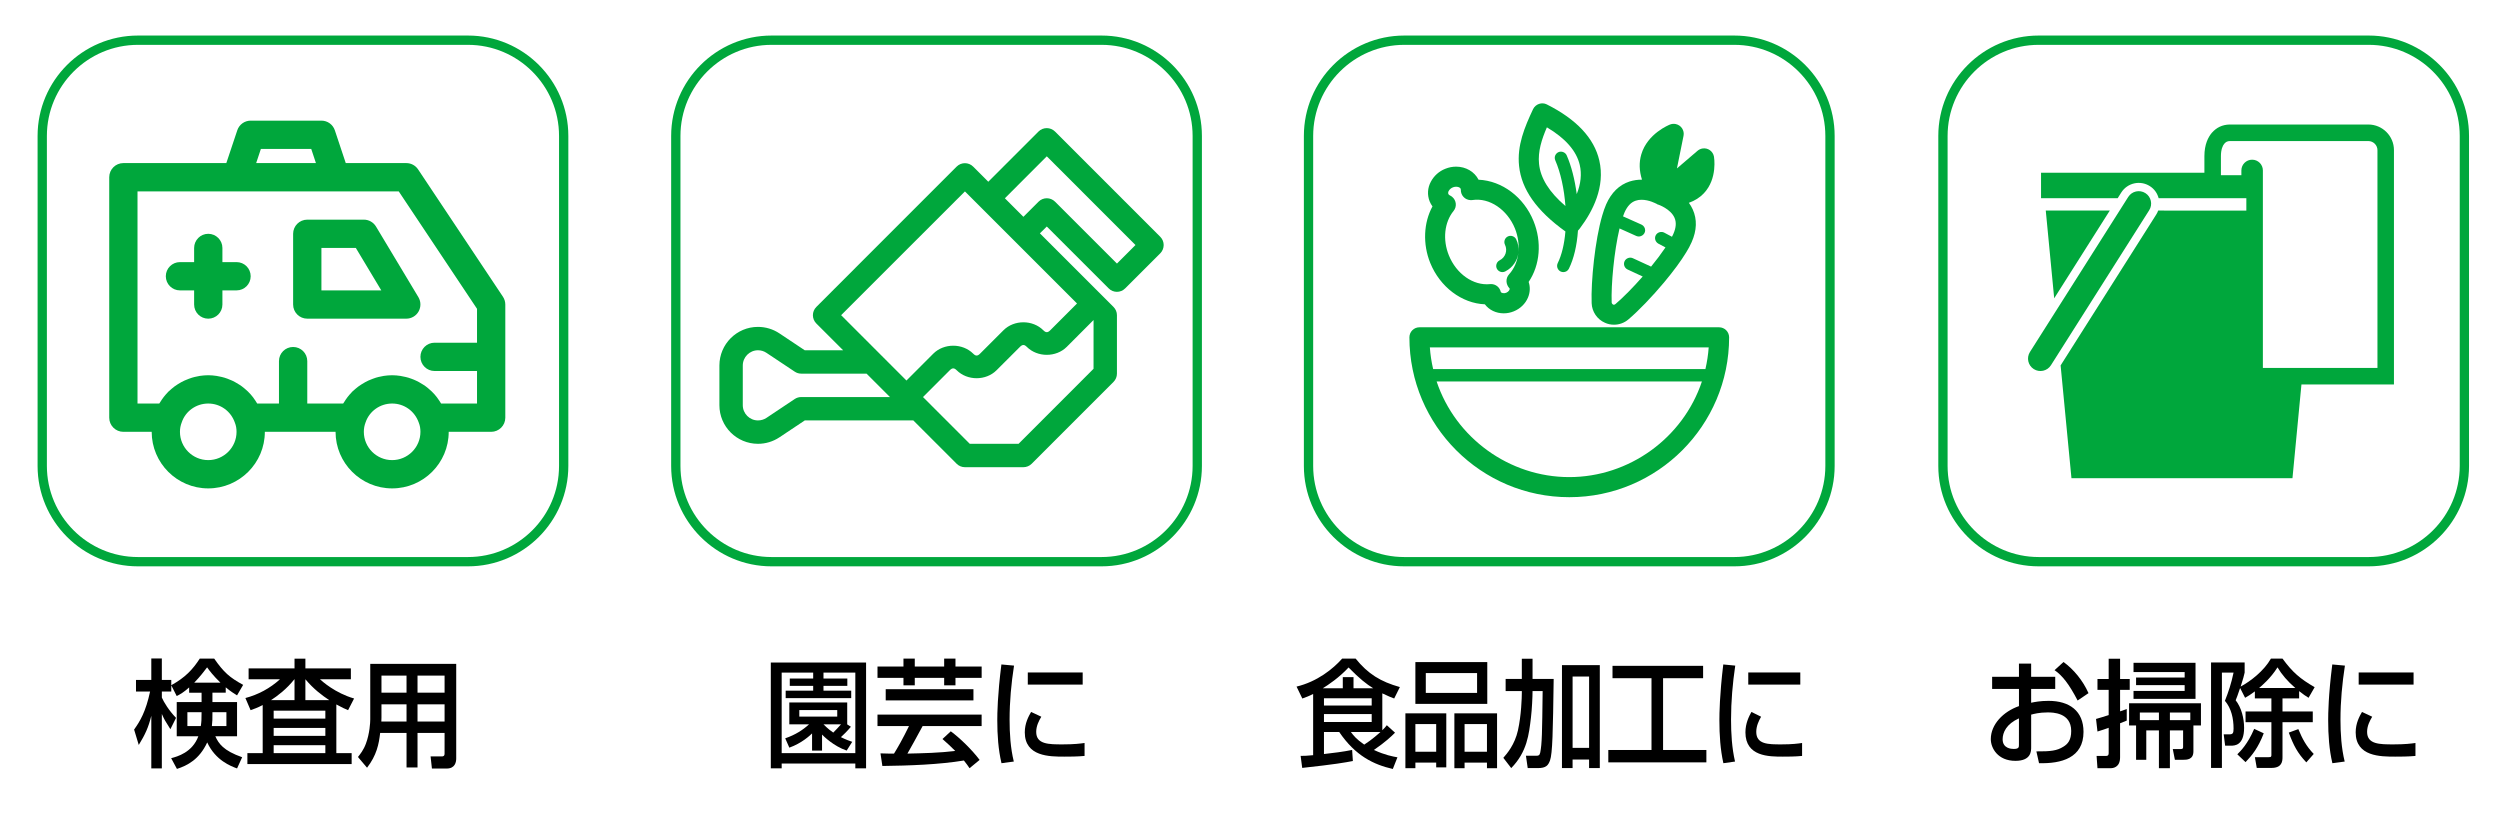 <?xml version="1.0" encoding="utf-8"?>
<!-- Generator: Adobe Illustrator 16.0.0, SVG Export Plug-In . SVG Version: 6.00 Build 0)  -->
<!DOCTYPE svg PUBLIC "-//W3C//DTD SVG 1.1//EN" "http://www.w3.org/Graphics/SVG/1.1/DTD/svg11.dtd">
<svg version="1.1" id="レイヤー_1" xmlns="http://www.w3.org/2000/svg" xmlns:xlink="http://www.w3.org/1999/xlink" x="0px"
	 y="0px" width="335px" height="109px" viewBox="253.445 243.14 335 109" enable-background="new 253.445 243.14 335 109"
	 xml:space="preserve">
<g>
	<path fill="none" stroke="#00A73C" stroke-width="1.246" stroke-miterlimit="10" d="M316.149,248.526h-44.215
		c-7.075,0-12.83,5.758-12.83,12.834v44.212c0,7.075,5.755,12.834,12.83,12.834h44.215c7.074,0,12.83-5.759,12.83-12.834V261.36
		C328.979,254.284,323.224,248.526,316.149,248.526z"/>
	<g>
		<g>
			<path d="M278.791,335.255c-0.788,0.703-1.188,0.906-1.665,1.158l-0.729-1.439v0.829h-1.264v0.813
				c0.269,0.609,0.922,1.704,1.902,2.721l-0.758,1.518c-0.729-1.156-0.817-1.298-1.146-2.049v7.304h-1.411v-7.054
				c-0.388,1.564-0.804,2.472-1.681,3.91l-0.624-2.064c0.804-1.126,1.562-2.393,2.142-5.099h-1.889v-1.548h2.052v-2.879h1.411v2.879
				h1.264v0.703c1.873-1.033,2.869-2.097,3.819-3.565h1.933c1.293,1.847,2.051,2.519,3.879,3.519l-0.817,1.408
				c-0.4-0.251-0.847-0.517-1.516-1.078v0.719h-1.783v1.252h3.299v4.582h-2.913c0.446,0.984,1.07,1.924,3.598,2.814l-0.685,1.501
				c-0.803-0.297-2.883-1.063-3.998-3.487c-1.055,2.283-2.659,3.098-4.057,3.551l-0.773-1.438c0.832-0.219,2.84-0.767,3.643-2.94
				h-2.898v-4.582h3.329v-1.252h-1.664V335.255L278.791,335.255z M280.352,340.433c0.089-0.579,0.104-0.846,0.104-1.861h-1.901
				v1.861H280.352z M282.981,334.615c-0.98-0.955-1.472-1.611-1.783-2.05c-0.416,0.547-0.921,1.22-1.724,2.05H282.981z
				 M283.784,340.433v-1.861h-1.872c0,0.971,0,1.204-0.074,1.861H283.784z"/>
			<path d="M288.645,337.617c-0.685,0.359-1.146,0.516-1.62,0.688l-0.698-1.628c1.709-0.452,3.299-1.297,4.637-2.518h-4.206v-1.455
				h6.153v-1.298h1.456v1.298h6.094v1.455h-4.146c0.312,0.281,2.036,1.846,4.577,2.58l-0.804,1.564
				c-0.416-0.174-0.816-0.346-1.574-0.768v6.521h2.051v1.471h-13.97v-1.471h2.051L288.645,337.617L288.645,337.617z M292.91,336.96
				v-2.801h-0.015c-1.041,1.314-2.261,2.237-3.138,2.801H292.91z M290.116,338.369v1.062h6.926v-1.062H290.116z M290.116,340.683
				v1.062h6.926v-1.062H290.116z M290.116,342.998v1.062h6.926v-1.062H290.116z M297.562,336.96
				c-0.966-0.642-2.097-1.485-3.195-2.801v2.801H297.562z"/>
			<path d="M313.019,341.355h-3.626v4.629h-1.472v-4.629h-3.537c-0.164,1.501-0.477,3.003-1.755,4.66l-1.219-1.438
				c0.298-0.375,0.758-0.938,1.07-1.8c0.505-1.345,0.579-2.831,0.579-3.222v-7.461h11.519v12.686c0,0.469-0.147,1.344-1.277,1.344
				h-1.978l-0.179-1.625h1.517c0.135,0,0.356-0.031,0.356-0.36L313.019,341.355L313.019,341.355z M304.562,337.523v1.783
				c0,0.094-0.017,0.453-0.017,0.516h3.375v-2.299H304.562L304.562,337.523z M304.562,333.675v2.283h3.358v-2.283H304.562z
				 M309.393,333.675v2.283h3.626v-2.283H309.393z M309.393,337.523v2.299h3.626v-2.299H309.393z"/>
		</g>
	</g>
	<g id="_x30_1_14_">
		<g>
			<g>
				<path fill="#00A73C" d="M320.835,282.896l-11.367-17.059c-0.354-0.531-0.944-0.844-1.58-0.844h-8.111l-1.463-4.393
					c-0.258-0.772-0.98-1.295-1.798-1.295h-9.479c-0.814,0-1.538,0.522-1.796,1.295l-1.468,4.393H269.98
					c-1.047,0-1.898,0.849-1.898,1.895v32.225c0,1.045,0.853,1.893,1.898,1.893h3.791c0,4.182,3.399,7.58,7.576,7.58
					c4.182,0,7.586-3.398,7.586-7.58h9.477c0,4.182,3.4,7.58,7.581,7.58c4.182,0,7.581-3.398,7.581-7.58h5.688
					c1.044,0,1.896-0.848,1.896-1.893v-15.166C321.155,283.571,321.044,283.208,320.835,282.896z M288.403,263.097h6.748
					l0.628,1.896h-8.007L288.403,263.097z M281.348,304.794c-2.089,0-3.789-1.701-3.789-3.789c0-0.438,0.074-0.846,0.243-1.281
					c0.509-1.501,1.939-2.511,3.546-2.511c1.612,0,3.042,1.01,3.577,2.582c0.146,0.365,0.217,0.771,0.217,1.211
					C285.142,303.093,283.441,304.794,281.348,304.794z M305.991,304.794c-2.093,0-3.792-1.701-3.792-3.789
					c0-0.438,0.073-0.846,0.238-1.281c0.517-1.501,1.944-2.511,3.554-2.511c1.613,0,3.037,1.01,3.577,2.582
					c0.145,0.365,0.215,0.771,0.215,1.211C309.783,303.093,308.079,304.794,305.991,304.794z M312.551,297.213
					c-0.132-0.228-0.28-0.443-0.435-0.657c-0.036-0.046-0.062-0.102-0.1-0.147c-0.216-0.29-0.455-0.559-0.713-0.807
					c-0.07-0.071-0.153-0.133-0.231-0.206c-0.188-0.172-0.379-0.339-0.589-0.491c-0.104-0.075-0.216-0.146-0.326-0.219
					c-0.191-0.124-0.387-0.243-0.589-0.353c-0.121-0.067-0.246-0.126-0.372-0.186c-0.204-0.099-0.419-0.184-0.633-0.261
					c-0.129-0.043-0.256-0.093-0.385-0.132c-0.238-0.07-0.481-0.127-0.729-0.171c-0.111-0.025-0.227-0.058-0.346-0.07
					c-0.365-0.054-0.732-0.091-1.112-0.091c-0.377,0-0.747,0.037-1.11,0.087c-0.124,0.022-0.242,0.052-0.361,0.074
					c-0.238,0.044-0.473,0.095-0.706,0.168c-0.142,0.042-0.277,0.093-0.416,0.146c-0.197,0.071-0.393,0.145-0.579,0.234
					c-0.15,0.066-0.294,0.14-0.438,0.221c-0.166,0.084-0.318,0.182-0.47,0.28c-0.158,0.097-0.312,0.196-0.455,0.306
					c-0.122,0.09-0.233,0.186-0.351,0.283c-0.158,0.138-0.321,0.267-0.474,0.416c-0.027,0.035-0.056,0.073-0.085,0.102
					c-0.377,0.386-0.7,0.813-0.979,1.271c-0.041,0.072-0.098,0.131-0.137,0.202h-4.81v-5.685c0-1.049-0.852-1.892-1.897-1.892
					c-1.044,0-1.896,0.843-1.896,1.892v5.685h-2.918c-0.129-0.228-0.282-0.443-0.431-0.657c-0.039-0.046-0.066-0.102-0.101-0.147
					c-0.22-0.29-0.455-0.559-0.714-0.807c-0.075-0.071-0.152-0.133-0.229-0.206c-0.192-0.172-0.386-0.339-0.593-0.491
					c-0.104-0.075-0.214-0.145-0.322-0.219c-0.195-0.124-0.389-0.243-0.595-0.353c-0.118-0.067-0.24-0.126-0.367-0.186
					c-0.206-0.099-0.418-0.184-0.636-0.261c-0.127-0.043-0.253-0.093-0.387-0.132c-0.236-0.07-0.479-0.127-0.721-0.171
					c-0.122-0.025-0.231-0.058-0.352-0.07c-0.366-0.054-0.733-0.091-1.116-0.091c-0.372,0-0.744,0.037-1.109,0.087
					c-0.119,0.022-0.238,0.052-0.362,0.074c-0.235,0.044-0.47,0.095-0.701,0.168c-0.142,0.042-0.279,0.093-0.421,0.146
					c-0.194,0.071-0.387,0.145-0.573,0.234c-0.153,0.066-0.301,0.14-0.443,0.221c-0.16,0.084-0.313,0.182-0.472,0.28
					c-0.151,0.097-0.306,0.196-0.45,0.306c-0.119,0.09-0.231,0.186-0.35,0.283c-0.159,0.138-0.32,0.267-0.472,0.416
					c-0.034,0.035-0.057,0.073-0.09,0.103c-0.373,0.386-0.699,0.813-0.979,1.271c-0.044,0.072-0.093,0.131-0.134,0.202h-2.918
					v-28.428h13.269h13.269h8.466l10.49,15.735v4.543h-5.688c-1.049,0-1.896,0.851-1.896,1.896s0.848,1.897,1.896,1.897h5.688v4.355
					h-4.813V297.213z"/>
				<path fill="#00A73C" d="M309.515,282.969l-5.688-9.476c-0.346-0.568-0.959-0.92-1.629-0.92h-7.578
					c-1.049,0-1.897,0.851-1.897,1.896v9.478c0,1.047,0.85,1.895,1.897,1.895h13.267c0.682,0,1.312-0.367,1.646-0.959
					C309.87,284.285,309.863,283.556,309.515,282.969z M296.515,282.05v-5.683h4.613l3.409,5.683H296.515z"/>
				<path fill="#00A73C" d="M285.142,278.262h-1.894v-1.895c0-1.046-0.853-1.898-1.9-1.898c-1.044,0-1.89,0.854-1.89,1.898v1.895
					h-1.899c-1.044,0-1.895,0.847-1.895,1.895c0,1.05,0.851,1.895,1.895,1.895h1.899v1.896c0,1.047,0.846,1.895,1.89,1.895
					c1.049,0,1.9-0.848,1.9-1.895v-1.896h1.894c1.05,0,1.894-0.845,1.894-1.895C287.035,279.108,286.191,278.262,285.142,278.262z"
					/>
			</g>
		</g>
	</g>
</g>
<g>
	<g>
		<g>
			<path fill="none" stroke="#00A73C" stroke-width="1.246" stroke-miterlimit="10" d="M570.844,318.406H526.63
				c-7.07,0-12.83-5.759-12.83-12.834V261.36c0-7.076,5.76-12.834,12.83-12.834h44.215c7.07,0,12.827,5.758,12.827,12.834v44.212
				C583.672,312.647,577.915,318.406,570.844,318.406z"/>
		</g>
	</g>
	<g>
		<g>
			<path d="M523.983,332.064h1.635v1.768h3.227v1.627h-3.227v1.847c0.461-0.095,1.204-0.251,2.334-0.251
				c2.81,0,4.683,1.361,4.683,4.16c0,3.504-3.002,4.271-5.96,4.191l-0.356-1.58c1.932,0.016,2.764-0.094,3.611-0.625
				c0.595-0.359,1.055-0.875,1.055-2.111c0-2.486-2.526-2.486-3.15-2.486c-1.145,0-1.856,0.203-2.215,0.297v4.364
				c0,0.53,0,1.829-2.109,1.829c-2.362,0-3.3-1.704-3.3-2.908c0-1.971,1.664-3.691,3.774-4.427v-2.3h-3.596v-1.627h3.596
				L523.983,332.064L523.983,332.064z M523.983,339.4c-1.679,0.75-2.185,1.893-2.185,2.801c0,1.234,1.158,1.297,1.485,1.297
				c0.698,0,0.698-0.25,0.698-0.547L523.983,339.4L523.983,339.4z M529.958,331.846c1.367,1.001,2.587,2.472,3.346,4.176
				l-1.457,0.985c-1.159-2.221-2.051-3.348-3.091-4.066L529.958,331.846z"/>
			<path d="M534.313,339.479c0.461-0.125,1.263-0.376,1.694-0.517v-3.379h-1.501v-1.455h1.501v-2.721h1.529v2.721h1.293v1.455
				h-1.293v2.879c0.193-0.062,0.596-0.203,0.893-0.313v1.55c-0.208,0.094-0.64,0.266-0.893,0.358v4.567
				c0,1.406-1.024,1.453-1.248,1.453h-1.782l-0.119-1.642h1.219c0.193,0,0.401,0,0.401-0.392v-3.379
				c-0.461,0.172-0.849,0.297-1.501,0.5L534.313,339.479z M547.362,340.354v3.472c0,1.127-0.907,1.127-1.396,1.127h-1.085
				l-0.282-1.438h1.04c0.342,0,0.342-0.125,0.342-0.345v-2.158h-1.769v5.066h-1.472v-5.066h-1.693v3.941h-1.367v-4.599h-0.938
				v-2.972h9.631v2.972H547.362L547.362,340.354z M547.645,331.955v4.834h-8.308v-1.063h6.852v-0.782h-6.51v-1.018h6.51v-0.733
				h-6.852v-1.235h8.308V331.955z M540.184,338.619v1.016h2.557v-1.016H540.184z M546.946,338.619h-2.734v1.016h2.734V338.619z"/>
			<path d="M553.619,335.333c-0.342,1.033-0.444,1.268-0.595,1.643c0.773,0.984,1.13,2.408,1.13,3.691
				c0,2.393-1.293,2.393-1.769,2.393h-0.772l-0.192-1.518h0.758c0.461,0,0.563-0.155,0.563-0.767c0-1.36-0.297-2.722-1.158-3.723
				c0.489-1.235,0.848-2.313,1.158-3.784h-1.561v12.777h-1.456v-14.139h4.503v1.36c-0.104,0.453-0.163,0.719-0.535,1.876
				c1.323-0.719,3.106-2.08,4.059-3.753h1.546c1.353,1.847,2.361,2.705,4.31,3.832l-0.816,1.423
				c-0.371-0.234-0.714-0.453-1.264-0.893v0.971h-2.229v1.752h4.057v1.438h-4.057v4.692c0,0.562-0.074,1.438-1.486,1.438h-1.962
				l-0.253-1.438h1.813c0.4,0,0.4-0.078,0.4-0.358v-4.334h-3.463v-1.438h3.463v-1.752h-2.215v-0.938
				c-0.55,0.422-0.893,0.625-1.308,0.859L553.619,335.333z M556.785,341.402c-0.729,1.939-1.604,3.003-2.438,3.863l-1.101-1.049
				c0.445-0.438,1.396-1.377,2.26-3.409L556.785,341.402z M561.021,335.333c-1.055-0.906-1.798-1.783-2.393-2.769
				c-0.878,1.438-2.2,2.55-2.468,2.769H561.021z M562.492,345.296c-1.175-1.235-1.725-2.299-2.349-3.987l1.278-0.47
				c0.534,1.298,1.069,2.299,2.064,3.33L562.492,345.296z"/>
			<path d="M567.664,332.332c-0.37,2.393-0.595,4.801-0.595,7.226c0,1.877,0.119,3.815,0.565,5.63l-1.65,0.221
				c-0.431-1.83-0.563-3.771-0.563-5.771c0-0.846,0.029-3.348,0.55-7.461L567.664,332.332z M571.32,339.181
				c-0.327,0.548-0.684,1.236-0.684,2.033c0,1.674,1.68,1.674,3.552,1.674c1.516,0,2.378-0.109,2.928-0.188v1.735
				c-0.979,0.094-2.109,0.094-2.72,0.094c-1.946,0-5.291,0-5.291-3.253c0-1.221,0.506-2.145,0.848-2.736L571.32,339.181z
				 M576.864,333.253v1.627h-7.356v-1.627H576.864z"/>
		</g>
	</g>
	<g id="_x39_8_14_">
		<g>
			<polygon fill="#00A73C" points="536.156,271.356 527.578,271.356 528.707,283.114 			"/>
			<path fill="#00A73C" d="M528.269,292.085l13.169-20.775c0.494-0.777,0.261-1.802-0.514-2.295
				c-0.776-0.491-1.802-0.262-2.295,0.514l-13.172,20.776c-0.49,0.778-0.26,1.804,0.517,2.295
				C526.748,293.09,527.774,292.862,528.269,292.085z"/>
			<path fill="#00A73C" d="M570.807,259.825L570.807,259.825h-0.002h-0.312h-17.917h-0.315h-0.031h-0.034
				c-0.961,0.028-1.734,0.396-2.365,1.111c-0.473,0.563-0.997,1.529-0.997,3.133v0.552v1.665h-21.89v3.408h0.476h9.796l0.479-0.758
				c0.82-1.294,2.533-1.679,3.828-0.857c0.608,0.383,1.005,0.969,1.178,1.615h11.754v1.662H542.64
				c-0.068,0.188-0.153,0.369-0.267,0.545l-12.806,20.204l1.453,15.118h29.615l1.204-12.567h1.668h8.513h2.214v-2.218v-29.182
				C574.235,261.367,572.698,259.828,570.807,259.825z M556.671,265.978c0-0.793-0.644-1.439-1.44-1.439
				c-0.799,0-1.441,0.646-1.441,1.439v0.642h-2.741v-2.546c0-0.896,0.229-1.414,0.451-1.674c0.223-0.258,0.422-0.35,0.763-0.359
				h0.315h17.917h0.312c0.664,0.005,1.217,0.548,1.217,1.217v29.182h-15.353V265.978z"/>
		</g>
	</g>
</g>
<g>
	<path fill="none" stroke="#00A73C" stroke-width="1.246" stroke-miterlimit="10" d="M485.838,248.526h-44.215
		c-7.079,0-12.836,5.758-12.836,12.834v44.212c0,7.075,5.757,12.834,12.836,12.834h44.215c7.071,0,12.827-5.759,12.827-12.834
		V261.36C498.665,254.284,492.909,248.526,485.838,248.526z"/>
	<g>
		<g>
			<path d="M429.406,336.13c-0.577,0.299-0.972,0.438-1.45,0.611l-0.773-1.597c2.746-0.656,4.887-2.36,6.112-3.753h1.803
				c1.661,2.064,3.365,3.097,5.929,3.816l-0.761,1.531c-0.422-0.156-0.774-0.297-1.591-0.688v4.941
				c0.31-0.297,0.422-0.438,0.604-0.672l1.1,1.002c-0.535,0.53-1.227,1.203-2.831,2.313c1.479,0.688,2.535,0.876,3.154,0.985
				l-0.619,1.563c-2.535-0.579-5-1.735-7.184-4.958h-2.042v2.956c1.253-0.142,2.549-0.298,3.774-0.548l0.099,1.484
				c-1.07,0.205-2.338,0.438-6.789,0.924l-0.211-1.61c0.423,0,0.943-0.017,1.676-0.095V336.13z M433.379,335.365v-1.486h1.437v1.486
				h2.634c-0.888-0.548-1.815-1.268-3.296-2.783c-1.281,1.375-2.718,2.33-3.45,2.783H433.379z M430.857,336.71v0.97h6.395v-0.97
				H430.857z M430.857,338.821v1.063h6.395v-1.063H430.857z M434.464,341.23c0.352,0.469,0.718,0.954,1.788,1.688
				c1.015-0.641,2.042-1.562,2.169-1.688H434.464z"/>
			<path d="M441.769,338.728h5.479v7.24h-1.352v-0.641h-2.789v0.75h-1.338V338.728z M452.74,337.46h-9.634v-5.6h9.634V337.46z
				 M443.106,343.873h2.789v-3.707h-2.789V343.873z M451.374,333.332h-6.872v2.658h6.872V333.332z M448.332,338.728h5.719v7.352
				h-1.353v-0.75h-3v0.75h-1.366V338.728z M449.698,343.873h3v-3.707h-3V343.873z"/>
			<path d="M457.369,335.74H455.2v-1.627h2.169v-2.705h1.438v2.705h2.831c-0.1,7.117-0.155,9.994-0.493,10.934
				c-0.239,0.642-0.521,1.017-1.619,1.017h-1.366l-0.238-1.657h1.422c0.238,0,0.408-0.031,0.493-0.423
				c0.238-1.22,0.254-2.58,0.323-8.241h-1.353c0,0.781-0.084,2.486-0.211,3.534c-0.269,2.252-0.507,4.599-2.647,6.787l-1.057-1.376
				c0.479-0.548,1.521-1.736,1.958-3.676c0.45-2.018,0.521-4.426,0.521-5.021L457.369,335.74L457.369,335.74z M462.749,332.269h5.07
				v13.794h-1.437v-1.142h-2.211v1.142h-1.424L462.749,332.269L462.749,332.269z M464.173,333.8v9.558h2.211V333.8H464.173z"/>
			<path d="M469.521,332.362h12.14v1.657h-5.364v9.619h5.803v1.658h-13.141v-1.658h5.787v-9.619h-5.225V332.362L469.521,332.362z"/>
			<path d="M485.968,332.332c-0.353,2.393-0.563,4.801-0.563,7.226c0,1.877,0.113,3.815,0.535,5.63l-1.562,0.221
				c-0.408-1.83-0.535-3.771-0.535-5.771c0-0.846,0.027-3.348,0.521-7.461L485.968,332.332z M489.432,339.181
				c-0.311,0.548-0.648,1.236-0.648,2.033c0,1.674,1.593,1.674,3.366,1.674c1.438,0,2.254-0.109,2.774-0.188v1.735
				c-0.93,0.094-1.999,0.094-2.577,0.094c-1.845,0-5.015,0-5.015-3.253c0-1.221,0.479-2.145,0.804-2.736L489.432,339.181z
				 M494.685,333.253v1.627h-6.972v-1.627H494.685z"/>
		</g>
	</g>
	<g>
		<g>
			<path fill="#00A73C" d="M483.802,286.996h-40.153c-0.74,0-1.344,0.604-1.344,1.345c0,11.812,9.607,21.421,21.421,21.421h0.016
				c11.795,0,21.398-9.599,21.406-21.421C485.146,287.601,484.544,286.996,483.802,286.996z M463.725,307.071
				c-8.021,0-15.239-5.235-17.772-12.812h35.548C478.97,301.835,471.752,307.071,463.725,307.071z M482.411,289.687
				c-0.072,0.977-0.22,1.951-0.438,2.904h-36.49c-0.222-0.959-0.37-1.932-0.438-2.904H482.411z"/>
			<path fill="#00A73C" d="M466.726,283.76c0.037,1.142,0.737,2.177,1.784,2.632c0.382,0.174,0.791,0.259,1.215,0.259l0,0
				c0.708,0,1.394-0.253,1.932-0.714c1.339-1.134,3.169-3.036,4.777-4.957c1.251-1.498,2.283-2.896,2.977-4.047
				c0.267-0.428,0.51-0.878,0.716-1.346c0.698-1.574,0.747-3.053,0.146-4.383c-0.141-0.312-0.316-0.61-0.519-0.887
				c0.794-0.281,1.47-0.706,2.011-1.279c1.866-1.969,1.356-4.877,1.354-4.901c-0.124-0.726-0.814-1.229-1.558-1.097
				c-0.236,0.042-0.463,0.15-0.646,0.305l-2.76,2.364l0.882-4.361c0.075-0.354,0.002-0.713-0.194-1.013
				c-0.199-0.3-0.504-0.502-0.854-0.574c-0.253-0.052-0.516-0.029-0.759,0.064c-0.119,0.049-3.037,1.207-3.854,4.016
				c-0.312,1.064-0.279,2.197,0.098,3.376c-0.556-0.011-1.117,0.074-1.659,0.242c-1.39,0.452-2.443,1.48-3.146,3.067
				c-0.196,0.467-0.375,0.954-0.521,1.48C467.177,275.308,466.619,280.854,466.726,283.76z M473.896,274.003
				c0-0.328-0.192-0.628-0.489-0.764l-2.478-1.107c0.062-0.178,0.132-0.35,0.199-0.518c0.38-0.857,0.874-1.377,1.507-1.583
				c0.232-0.081,0.488-0.122,0.771-0.122c1.032,0,1.98,0.529,1.98,0.529l0.01-0.007c0.037,0.032,0.078,0.056,0.115,0.074
				c0.066,0.036,0.066,0.055,0.144,0.055c0.016,0.005,1.639,0.559,2.171,1.755c0.271,0.614,0.22,1.331-0.157,2.184
				c-0.055,0.121-0.115,0.248-0.179,0.369l-1.018-0.543c-0.387-0.221-0.92-0.074-1.14,0.312c-0.114,0.192-0.139,0.42-0.08,0.632
				c0.062,0.218,0.199,0.396,0.419,0.525l0.948,0.502c-0.604,0.883-1.246,1.746-1.928,2.57l-2.448-1.127
				c-0.407-0.19-0.922,0.003-1.106,0.41c-0.192,0.416-0.01,0.913,0.409,1.106l2.021,0.938c-1.295,1.473-2.634,2.83-3.655,3.695
				c-0.191,0.168-0.341,0.07-0.426-0.033c-0.044-0.053-0.07-0.119-0.076-0.186c-0.085-2.398,0.316-6.812,1.053-9.918l2.256,1.014
				C473.259,275.001,473.896,274.579,473.896,274.003z"/>
			<path fill="#00A73C" d="M445.096,278.372c1.309,3.224,4.225,5.42,7.32,5.545c0.568,0.759,1.495,1.209,2.532,1.209l0,0
				c0.468,0,0.918-0.092,1.345-0.267c0.86-0.347,1.555-1.019,1.901-1.843c0.288-0.685,0.319-1.423,0.091-2.099
				c1.53-2.259,1.788-5.357,0.654-8.153c-1.302-3.212-4.208-5.403-7.369-5.543c-0.543-1.07-1.695-1.75-3.003-1.75
				c-0.496,0-0.982,0.094-1.448,0.285c-0.837,0.327-1.524,0.945-1.941,1.736c-0.445,0.814-0.501,1.777-0.158,2.638
				c0.098,0.239,0.225,0.463,0.378,0.667C444.2,272.987,444.078,275.854,445.096,278.372z M453.107,281.212
				c-2.249,0.229-4.513-1.377-5.513-3.85c-0.854-2.099-0.608-4.438,0.631-5.957c0.47-0.573,0.379-1.422-0.195-1.891
				c-0.085-0.071-0.178-0.13-0.299-0.188c-0.095-0.041-0.171-0.113-0.205-0.188c-0.044-0.127-0.034-0.27,0.037-0.396
				c0.121-0.225,0.323-0.399,0.571-0.496c0.422-0.17,0.938-0.06,1.042,0.196c0.017,0.041,0.023,0.087,0.021,0.14
				c-0.007,0.356,0.122,0.701,0.37,0.959c0.246,0.262,0.582,0.408,0.979,0.421c0.064,0,0.134-0.005,0.198-0.015
				c2.285-0.352,4.677,1.281,5.707,3.818c0.421,1.053,0.564,2.146,0.465,3.166c0.058-0.578-0.033-1.178-0.309-1.736
				c-0.2-0.394-0.709-0.561-1.093-0.377c-0.207,0.092-0.358,0.264-0.435,0.473c-0.076,0.21-0.067,0.437,0.034,0.646
				c0.377,0.769,0.057,1.704-0.708,2.081c-0.285,0.143-0.463,0.427-0.47,0.75c0,0.459,0.372,0.832,0.832,0.836
				c0.003,0,0.003,0,0.003,0c0.131,0,0.25-0.029,0.367-0.087c0.02-0.011,0.039-0.019,0.059-0.034
				c0.961-0.495,1.572-1.422,1.711-2.431c-0.134,1.085-0.55,2.085-1.246,2.849c-0.481,0.531-0.463,1.34,0.073,1.896
				c0.053,0.135-0.115,0.435-0.453,0.574c-0.312,0.129-0.679,0.032-0.733-0.119c-0.141-0.615-0.676-1.047-1.306-1.047
				C453.227,281.205,453.119,281.208,453.107,281.212z M453.246,281.684v0.01h-0.005L453.246,281.684z"/>
			<path fill="#00A73C" d="M463.199,274.147c0,0,0.003,0.008,0.011,0.008c-0.142,1.699-0.494,3.164-1.031,4.249
				c-0.197,0.413-0.029,0.911,0.392,1.12c0.116,0.053,0.238,0.08,0.357,0.08c0.324,0,0.607-0.174,0.75-0.462
				c0.659-1.333,1.075-3.093,1.214-5.099c0.061-0.062,0.129-0.133,0.197-0.223l0.098-0.127c0.005-0.013,0.017-0.025,0.026-0.041
				c1.626-2.163,3.365-5.471,2.537-9.017c-0.692-2.987-3.065-5.515-7.048-7.511c-0.646-0.322-1.48-0.053-1.821,0.634
				c-1.156,2.455-2.166,4.888-1.88,7.622C457.329,268.526,459.354,271.39,463.199,274.147z M462.295,263.521
				c-0.204,0.086-0.365,0.252-0.452,0.455c-0.086,0.206-0.081,0.434,0.012,0.656c0.701,1.605,1.195,3.827,1.358,6.115
				c-2.18-1.869-3.34-3.725-3.536-5.646c-0.176-1.672,0.372-3.33,1.051-4.899c2.49,1.473,3.97,3.166,4.405,5.045
				c0.281,1.209,0.146,2.515-0.406,3.904c-0.258-1.951-0.723-3.778-1.339-5.179C463.218,263.557,462.705,263.35,462.295,263.521z"/>
		</g>
	</g>
</g>
<g>
	<path fill="none" stroke="#00A73C" stroke-width="1.246" stroke-miterlimit="10" d="M401.048,248.526h-44.216
		c-7.068,0-12.829,5.758-12.829,12.834v44.212c0,7.075,5.761,12.834,12.829,12.834h44.216c7.073,0,12.83-5.759,12.83-12.834V261.36
		C413.878,254.284,408.121,248.526,401.048,248.526z"/>
	<g>
		<g>
			<path d="M369.499,331.923v14.171h-1.44v-0.642h-9.869v0.642h-1.456v-14.171H369.499z M363.792,334.066h3.195v0.984h-3.195v0.643
				h3.716v1.001h-8.783v-1.001h3.686v-0.643h-3.136v-0.984h3.136v-0.797h-4.221v10.791h9.869v-10.79h-4.267V334.066z
				 M367.464,340.526c-0.461,0.562-1.012,1.095-1.338,1.392c0.729,0.36,1.085,0.471,1.516,0.627l-0.743,1.172
				c-1.753-0.594-3.104-1.938-3.299-2.143v2.143h-1.338v-2.299c-0.269,0.267-1.382,1.313-3.047,1.908l-0.551-1.252
				c1.367-0.469,2.378-1.126,3.195-1.876h-2.646v-2.925h7.759v2.925h-0.017L367.464,340.526z M360.552,338.291v0.875h5.083v-0.875
				H360.552z M363.792,340.199c0.64,0.641,1.012,0.905,1.309,1.109c0.312-0.312,0.714-0.734,1.04-1.109H363.792z"/>
			<path d="M374.509,331.393h1.516v1.063h3.938v-1.063h1.516v1.063h3.508v1.517h-3.508v1.001h-1.516v-1.001h-3.938v1.001h-1.516
				v-1.001h-3.479v-1.517h3.479V331.393z M383.365,346.078c-0.208-0.312-0.4-0.578-0.758-1.031c-3.3,0.547-7.297,0.688-10.924,0.734
				l-0.253-1.689c0.833,0.031,1.323,0.031,1.812,0.031c0.477-0.766,1.189-2.002,2.007-3.689h-4.221V338.9h13.955v1.533h-7.906
				c-0.669,1.234-1.71,3.145-2.036,3.689c2.11-0.047,4.311-0.094,6.405-0.358c-0.55-0.562-1.07-1.032-1.709-1.597l1.114-1.031
				c1.232,0.906,2.839,2.472,3.864,3.832L383.365,346.078z M383.886,335.49v1.502h-11.756v-1.502H383.886z"/>
			<path d="M389.325,332.332c-0.371,2.393-0.595,4.801-0.595,7.226c0,1.877,0.119,3.815,0.565,5.63l-1.65,0.221
				c-0.431-1.83-0.564-3.771-0.564-5.771c0-0.846,0.029-3.348,0.551-7.461L389.325,332.332z M392.981,339.181
				c-0.327,0.548-0.684,1.236-0.684,2.033c0,1.674,1.68,1.674,3.552,1.674c1.516,0,2.378-0.109,2.928-0.188v1.735
				c-0.979,0.094-2.109,0.094-2.72,0.094c-1.946,0-5.291,0-5.291-3.253c0-1.221,0.506-2.145,0.848-2.736L392.981,339.181z
				 M398.524,333.253v1.627h-7.355v-1.627H398.524z"/>
		</g>
	</g>
	<path fill="#00A73C" d="M349.845,292.119v5.319c0,2.853,2.316,5.172,5.17,5.172c1.023,0,2.02-0.299,2.874-0.87l3.398-2.265h14.541
		l5.808,5.81c0.295,0.295,0.695,0.459,1.109,0.459h7.831c0.416,0,0.818-0.164,1.112-0.459l10.966-10.968
		c0.295-0.294,0.46-0.691,0.46-1.11v-7.834c0-0.415-0.165-0.811-0.46-1.104l-9.863-9.86l0.923-0.917l8.292,8.289
		c0.304,0.309,0.708,0.465,1.108,0.465c0.397,0,0.801-0.156,1.105-0.465l4.701-4.697c0.61-0.612,0.61-1.605,0-2.215l-14.102-14.104
		c-0.615-0.61-1.602-0.61-2.215,0l-6.729,6.727l-2.024-2.026c-0.61-0.613-1.604-0.613-2.217,0l-18.801,18.805
		c-0.612,0.613-0.612,1.602,0,2.215l3.596,3.592h-5.144l-3.398-2.266c-0.854-0.57-1.851-0.869-2.874-0.869
		C352.162,286.94,349.845,289.261,349.845,292.119z M399.979,292.558l-10.046,10.053h-6.539l-6.268-6.267l3.593-3.595
		c0.328-0.328,0.586-0.328,0.917,0c1.429,1.429,3.921,1.429,5.35,0l3.132-3.129c0.333-0.334,0.587-0.334,0.918,0
		c1.43,1.424,3.926,1.424,5.353,0l3.592-3.598L399.979,292.558L399.979,292.558z M393.715,264.087l11.884,11.887l-2.482,2.484
		l-8.294-8.291c-0.615-0.614-1.602-0.614-2.215,0l-2.029,2.026l-2.481-2.485L393.715,264.087z M382.746,268.79l15.019,15.017
		l-3.592,3.594c-0.331,0.333-0.59,0.333-0.918,0c-1.43-1.431-3.924-1.431-5.35,0l-3.135,3.132c-0.328,0.334-0.586,0.334-0.915,0
		c-1.431-1.425-3.923-1.425-5.352,0l-3.593,3.598l-8.754-8.757L382.746,268.79z M352.978,292.119c0-1.127,0.915-2.044,2.037-2.044
		c0.408,0,0.801,0.121,1.136,0.346l3.792,2.524c0.256,0.174,0.558,0.262,0.866,0.262h8.754l3.135,3.137h-11.889
		c-0.31,0-0.61,0.091-0.868,0.261l-3.79,2.531c-0.335,0.221-0.728,0.34-1.136,0.34c-1.122,0-2.037-0.917-2.037-2.041V292.119
		L352.978,292.119z"/>
</g>
</svg>
